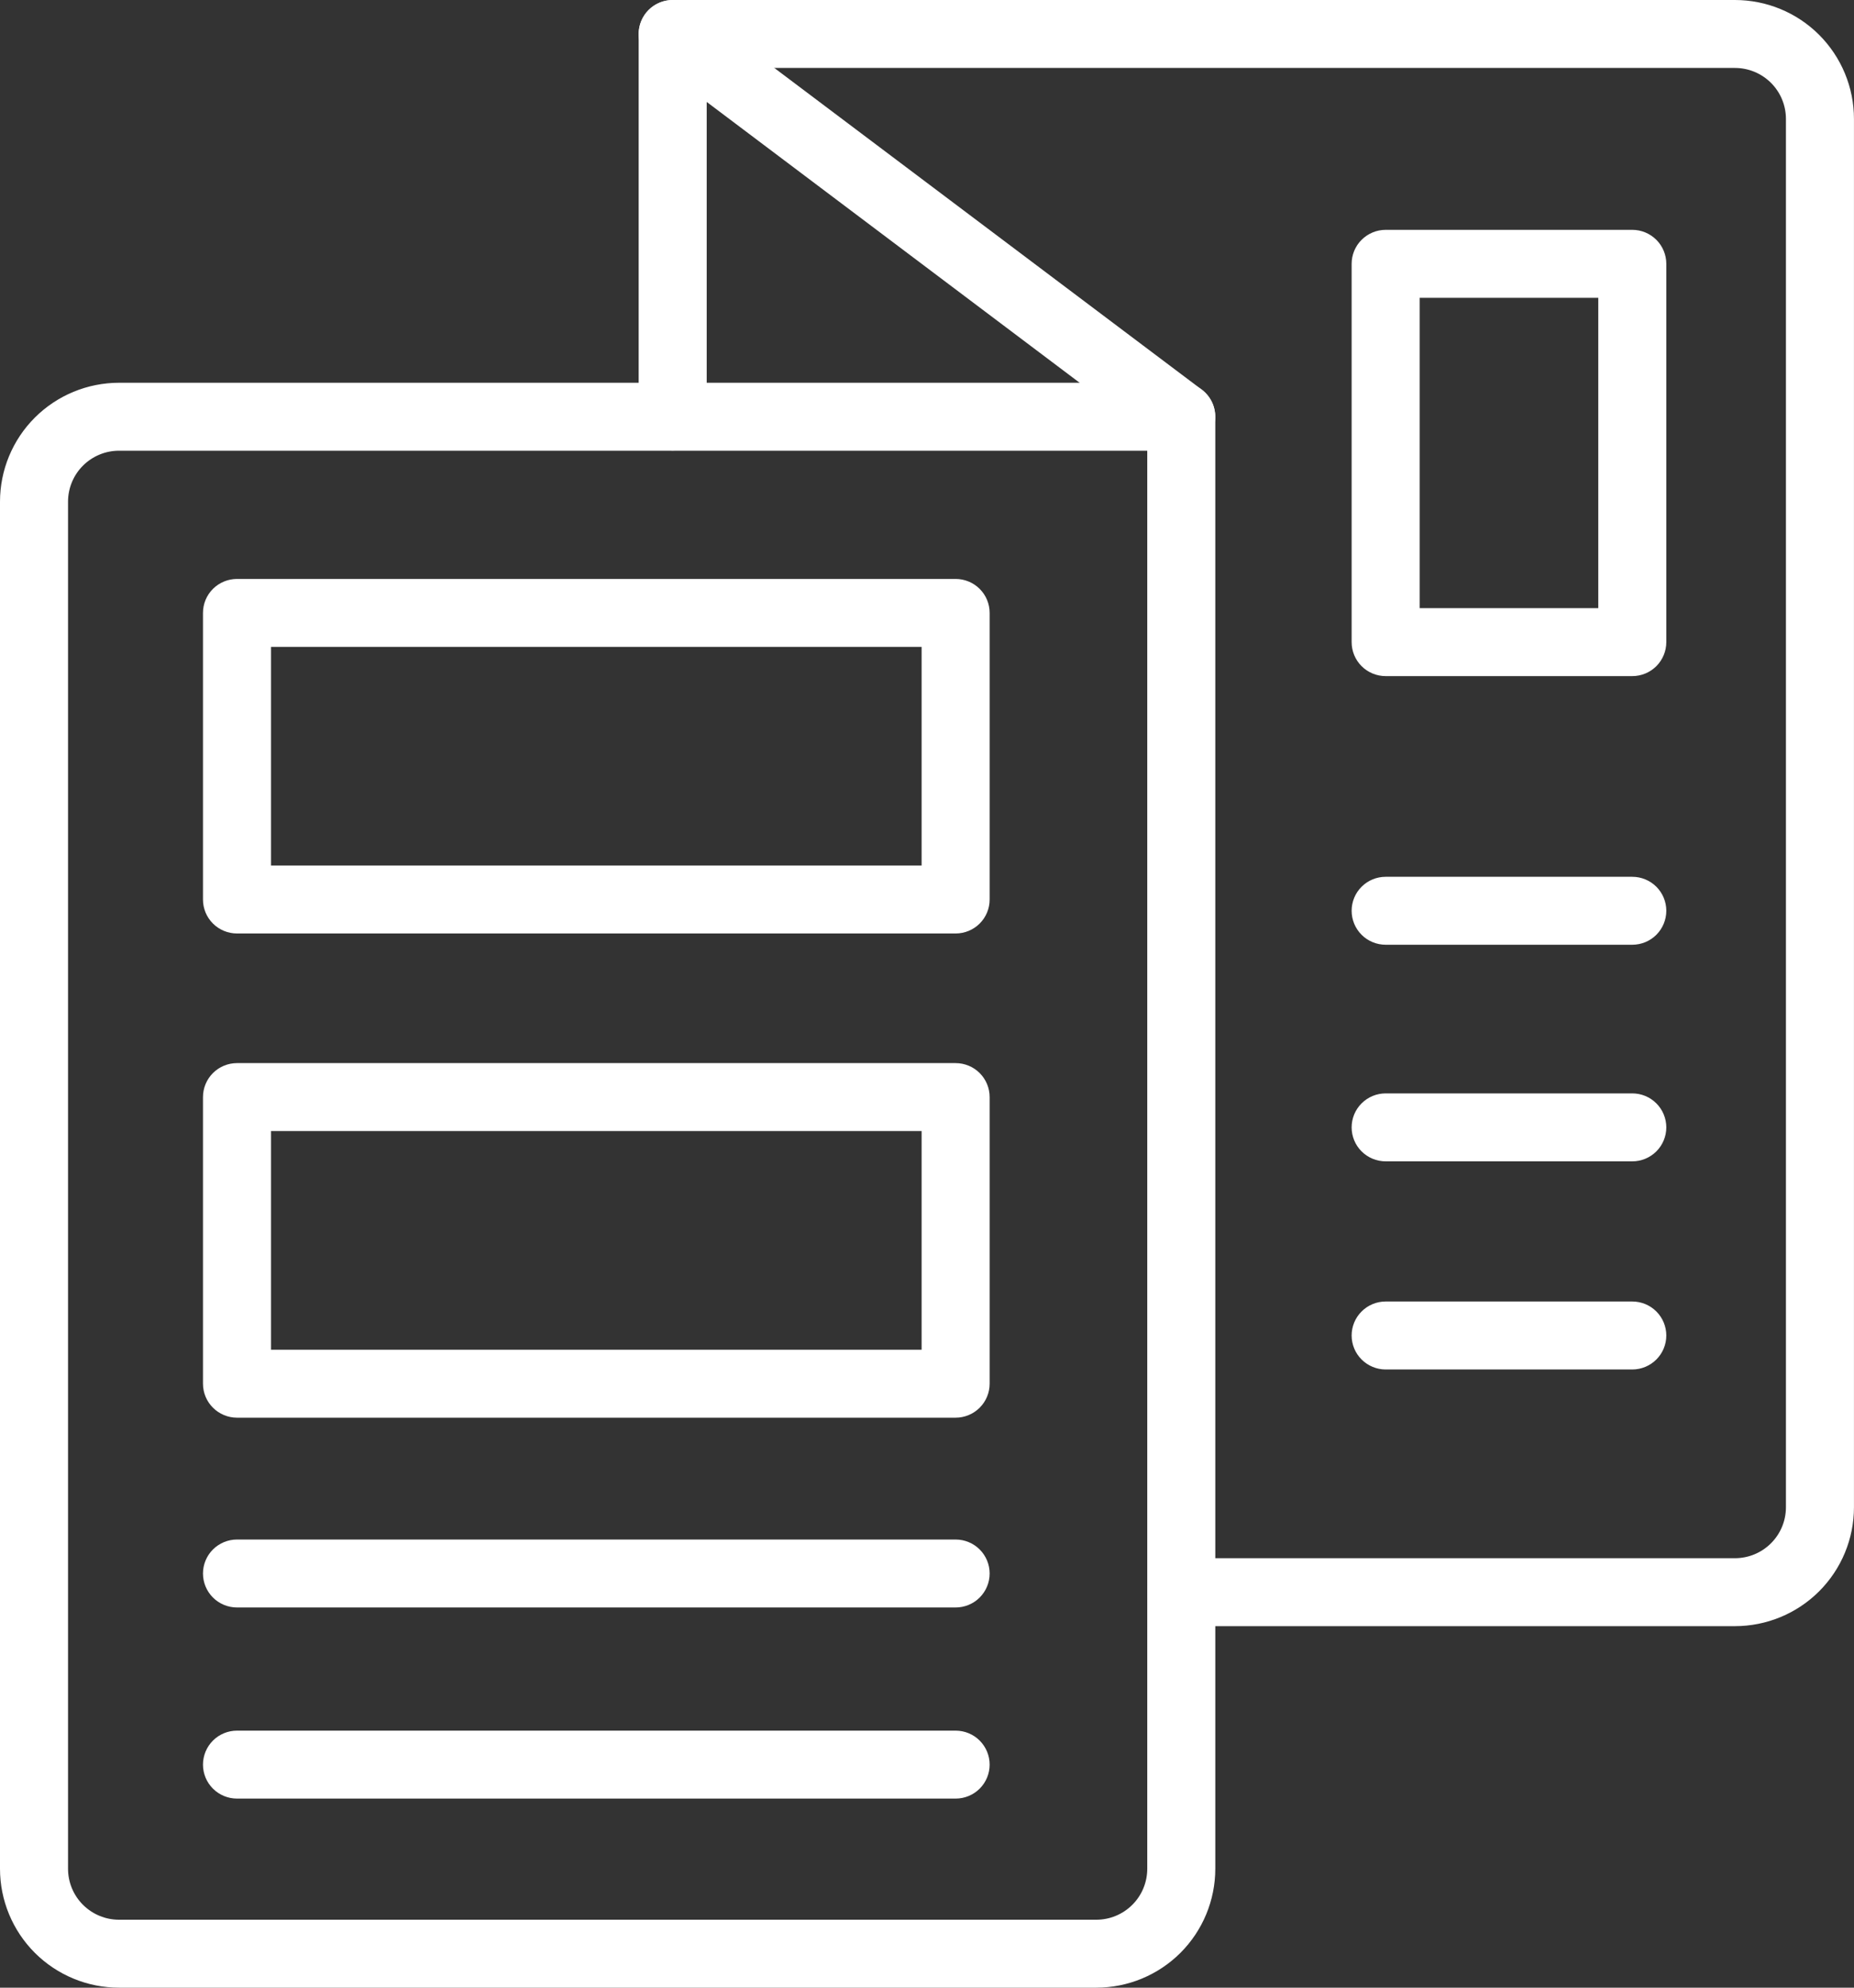<svg width="56" height="60" viewBox="0 0 56 60" fill="none" xmlns="http://www.w3.org/2000/svg">
<rect x="0" y="0" width="56" height="60" fill="#333333" stroke="none"/>
<path d="M49.303 20.409H41.854C41.581 20.409 41.32 20.301 41.127 20.109C40.934 19.916 40.826 19.655 40.826 19.383V7.964C40.826 7.692 40.934 7.431 41.127 7.239C41.32 7.047 41.581 6.938 41.854 6.938H49.303C49.576 6.938 49.837 7.047 50.03 7.239C50.222 7.431 50.331 7.692 50.331 7.964V19.383C50.331 19.655 50.222 19.916 50.03 20.109C49.837 20.301 49.576 20.409 49.303 20.409ZM42.881 18.358H48.276V8.99H42.881V18.358Z" fill="white"/>
<path d="M49.303 28.518H41.854C41.581 28.518 41.32 28.41 41.127 28.218C40.934 28.025 40.826 27.764 40.826 27.492C40.826 27.22 40.934 26.959 41.127 26.767C41.32 26.575 41.581 26.467 41.854 26.467H49.303C49.576 26.467 49.837 26.575 50.03 26.767C50.222 26.959 50.331 27.22 50.331 27.492C50.331 27.764 50.222 28.025 50.03 28.218C49.837 28.41 49.576 28.518 49.303 28.518Z" fill="white"/>
<path d="M49.303 35.056H41.854C41.581 35.056 41.32 34.948 41.127 34.756C40.934 34.564 40.826 34.303 40.826 34.031C40.826 33.759 40.934 33.498 41.127 33.306C41.32 33.113 41.581 33.005 41.854 33.005H49.303C49.576 33.005 49.837 33.113 50.03 33.306C50.222 33.498 50.331 33.759 50.331 34.031C50.331 34.303 50.222 34.564 50.03 34.756C49.837 34.948 49.576 35.056 49.303 35.056Z" fill="white"/>
<path d="M49.303 41.339H41.854C41.581 41.339 41.32 41.23 41.127 41.038C40.934 40.846 40.826 40.585 40.826 40.313C40.826 40.041 40.934 39.78 41.127 39.588C41.32 39.395 41.581 39.287 41.854 39.287H49.303C49.576 39.287 49.837 39.395 50.03 39.588C50.222 39.78 50.331 40.041 50.331 40.313C50.331 40.585 50.222 40.846 50.03 41.038C49.837 41.23 49.576 41.339 49.303 41.339Z" fill="white"/>
<path d="M33.112 60H3.596C2.643 60 1.728 59.622 1.053 58.949C0.379 58.275 0 57.362 0 56.41V15.144C0 14.191 0.379 13.278 1.053 12.605C1.728 11.932 2.643 11.554 3.596 11.554H35.681C35.953 11.554 36.215 11.662 36.407 11.854C36.6 12.047 36.708 12.307 36.708 12.579V56.41C36.708 57.362 36.329 58.275 35.655 58.949C34.98 59.622 34.066 60 33.112 60ZM3.596 13.605C3.188 13.605 2.796 13.767 2.506 14.056C2.217 14.344 2.055 14.736 2.055 15.144V56.41C2.055 56.818 2.217 57.21 2.506 57.498C2.796 57.787 3.188 57.949 3.596 57.949H33.112C33.521 57.949 33.913 57.787 34.202 57.498C34.491 57.21 34.653 56.818 34.653 56.41V13.605H3.596Z" fill="white"/>
<path d="M52.403 49.087H35.68C35.407 49.087 35.146 48.979 34.953 48.787C34.761 48.594 34.653 48.334 34.653 48.062C34.653 47.789 34.761 47.529 34.953 47.336C35.146 47.144 35.407 47.036 35.68 47.036H52.403C52.812 47.036 53.204 46.874 53.493 46.585C53.782 46.297 53.944 45.906 53.944 45.497V3.59C53.944 3.182 53.782 2.79 53.493 2.502C53.204 2.213 52.812 2.051 52.403 2.051H20.319C20.046 2.051 19.785 1.943 19.592 1.751C19.399 1.559 19.291 1.298 19.291 1.026C19.291 0.754 19.399 0.493 19.592 0.3C19.785 0.108 20.046 0 20.319 0H52.403C53.357 0 54.272 0.378 54.946 1.051C55.62 1.725 55.999 2.638 55.999 3.59V45.497C55.999 46.45 55.62 47.363 54.946 48.036C54.272 48.709 53.357 49.087 52.403 49.087Z" fill="white"/>
<path d="M35.68 13.605C35.457 13.606 35.24 13.533 35.062 13.399L21.346 3.077V12.574C21.346 12.846 21.238 13.107 21.045 13.3C20.852 13.492 20.591 13.6 20.319 13.6C20.046 13.6 19.785 13.492 19.592 13.3C19.399 13.107 19.291 12.846 19.291 12.574V1.026C19.291 0.835 19.345 0.649 19.445 0.487C19.545 0.325 19.689 0.194 19.86 0.109C20.03 0.024 20.221 -0.012 20.411 0.005C20.601 0.023 20.782 0.092 20.935 0.206L36.298 11.761C36.469 11.891 36.596 12.071 36.66 12.277C36.723 12.482 36.721 12.702 36.652 12.905C36.584 13.109 36.453 13.286 36.278 13.412C36.104 13.537 35.894 13.605 35.679 13.605H35.68Z" fill="white"/>
<path d="M28.865 28.178H7.158C6.886 28.178 6.625 28.07 6.432 27.878C6.239 27.686 6.131 27.425 6.131 27.153V18.501C6.131 18.229 6.239 17.968 6.432 17.776C6.625 17.584 6.886 17.476 7.158 17.476H28.865C29.137 17.476 29.399 17.584 29.591 17.776C29.784 17.968 29.892 18.229 29.892 18.501V27.153C29.892 27.425 29.784 27.686 29.591 27.878C29.399 28.07 29.137 28.178 28.865 28.178ZM8.186 26.127H27.837V19.527H8.186V26.127Z" fill="white"/>
<path d="M28.865 42.794H7.158C6.886 42.794 6.625 42.685 6.432 42.493C6.239 42.301 6.131 42.04 6.131 41.768V33.117C6.131 32.845 6.239 32.584 6.432 32.391C6.625 32.199 6.886 32.091 7.158 32.091H28.865C29.137 32.091 29.399 32.199 29.591 32.391C29.784 32.584 29.892 32.845 29.892 33.117V41.768C29.892 42.04 29.784 42.301 29.591 42.493C29.399 42.685 29.137 42.794 28.865 42.794ZM8.186 40.742H27.837V34.142H8.186V40.742Z" fill="white"/>
<path d="M28.865 48.523H7.158C6.886 48.523 6.625 48.415 6.432 48.223C6.239 48.03 6.131 47.77 6.131 47.497C6.131 47.225 6.239 46.965 6.432 46.772C6.625 46.58 6.886 46.472 7.158 46.472H28.865C29.137 46.472 29.399 46.58 29.591 46.772C29.784 46.965 29.892 47.225 29.892 47.497C29.892 47.77 29.784 48.03 29.591 48.223C29.399 48.415 29.137 48.523 28.865 48.523Z" fill="white"/>
<path d="M28.865 54.292H7.158C6.886 54.292 6.625 54.184 6.432 53.992C6.239 53.8 6.131 53.539 6.131 53.267C6.131 52.995 6.239 52.734 6.432 52.541C6.625 52.349 6.886 52.241 7.158 52.241H28.865C29.137 52.241 29.399 52.349 29.591 52.541C29.784 52.734 29.892 52.995 29.892 53.267C29.892 53.539 29.784 53.8 29.591 53.992C29.399 54.184 29.137 54.292 28.865 54.292Z" fill="white"/>
</svg>
